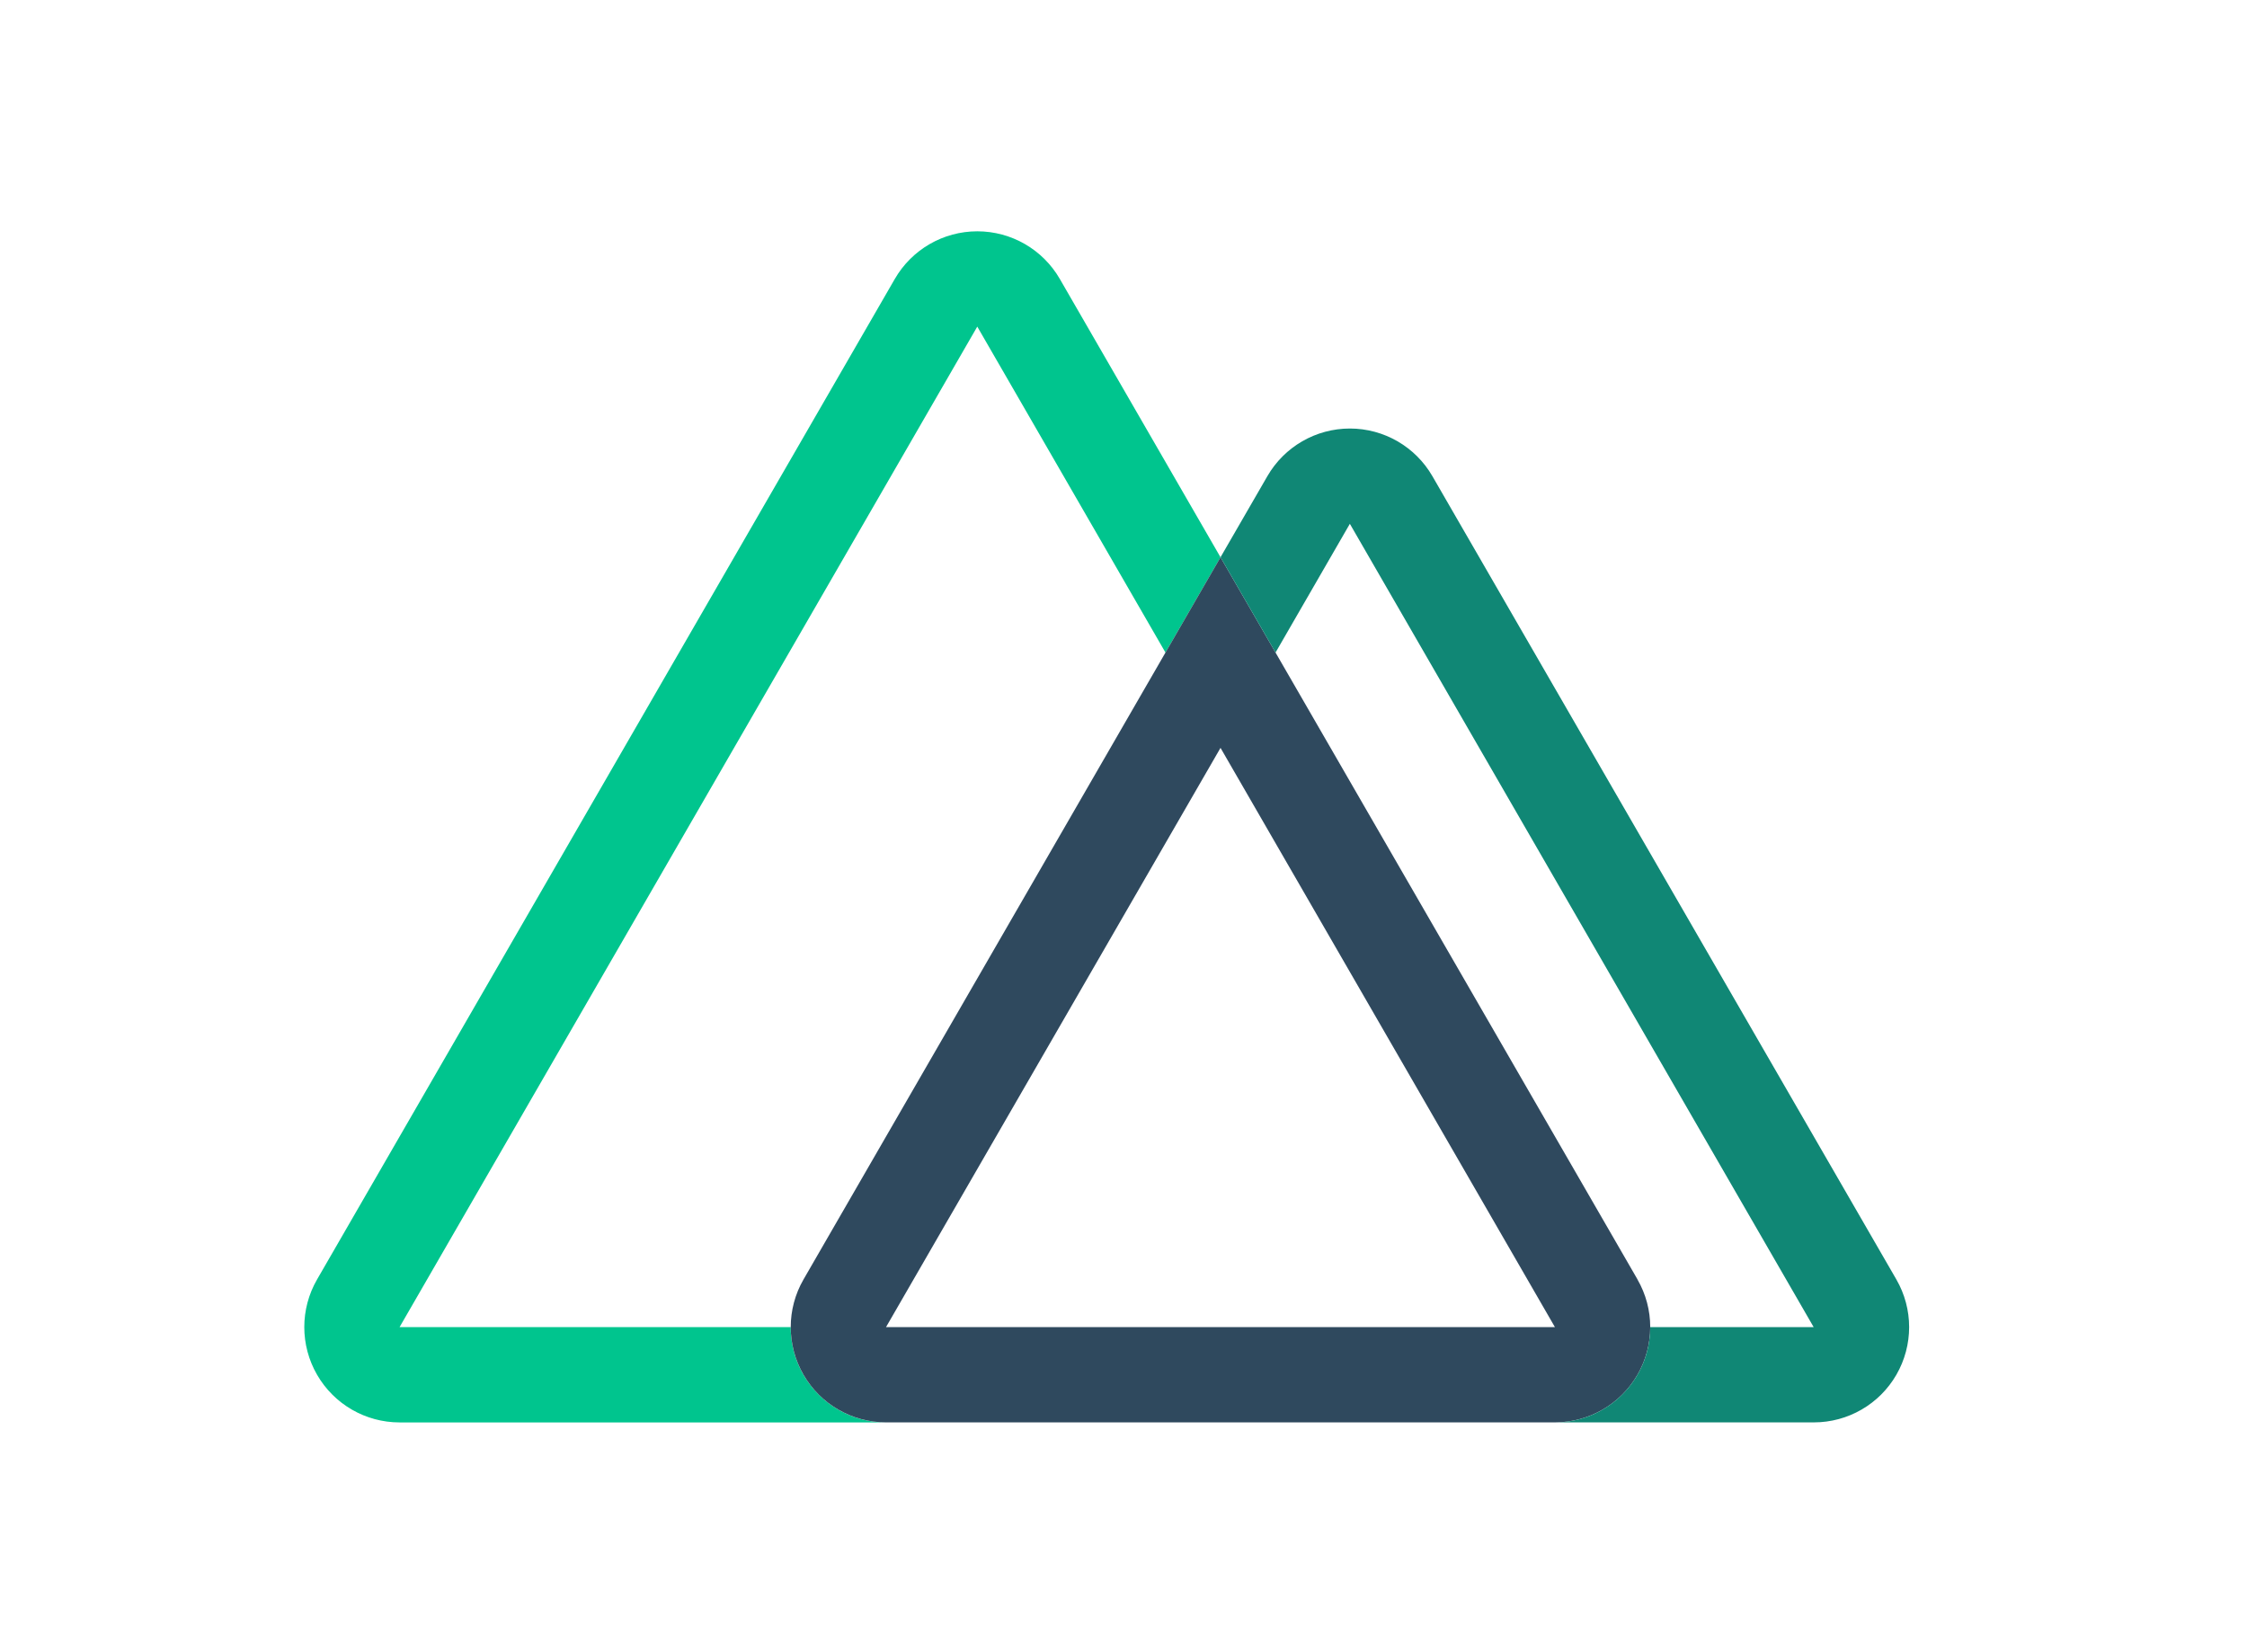 <svg width="68" height="50" viewBox="0 0 68 50" fill="none" xmlns="http://www.w3.org/2000/svg">
<path d="M36.936 16.864L35.27 19.748L29.575 9.884L12.092 40.162H23.929C23.929 41.755 25.221 43.046 26.813 43.046H12.092C11.062 43.046 10.11 42.496 9.595 41.603C9.08 40.711 9.08 39.612 9.595 38.72L27.079 8.442C27.594 7.55 28.546 7 29.576 7C30.606 7 31.558 7.55 32.073 8.442L36.936 16.864Z" fill="#00C58E"/>
<path d="M49.556 38.72L38.601 19.748L36.936 16.864L35.27 19.748L24.316 38.72C23.801 39.612 23.801 40.711 24.316 41.603C24.831 42.496 25.783 43.045 26.813 43.045H47.056C48.087 43.045 49.039 42.496 49.554 41.604C50.069 40.712 50.069 39.612 49.554 38.72H49.556ZM26.813 40.162L36.936 22.632L47.056 40.162L26.813 40.162Z" fill="#2F495E"/>
<path d="M57.389 41.604C56.874 42.496 55.922 43.045 54.892 43.045H47.056C48.649 43.045 49.94 41.755 49.94 40.162H54.886L40.85 15.852L38.601 19.748L36.936 16.864L38.354 14.41C38.869 13.518 39.821 12.968 40.851 12.968C41.881 12.968 42.833 13.518 43.348 14.41L57.389 38.72C57.904 39.612 57.904 40.712 57.389 41.604Z" fill="#108775"/>
</svg>
